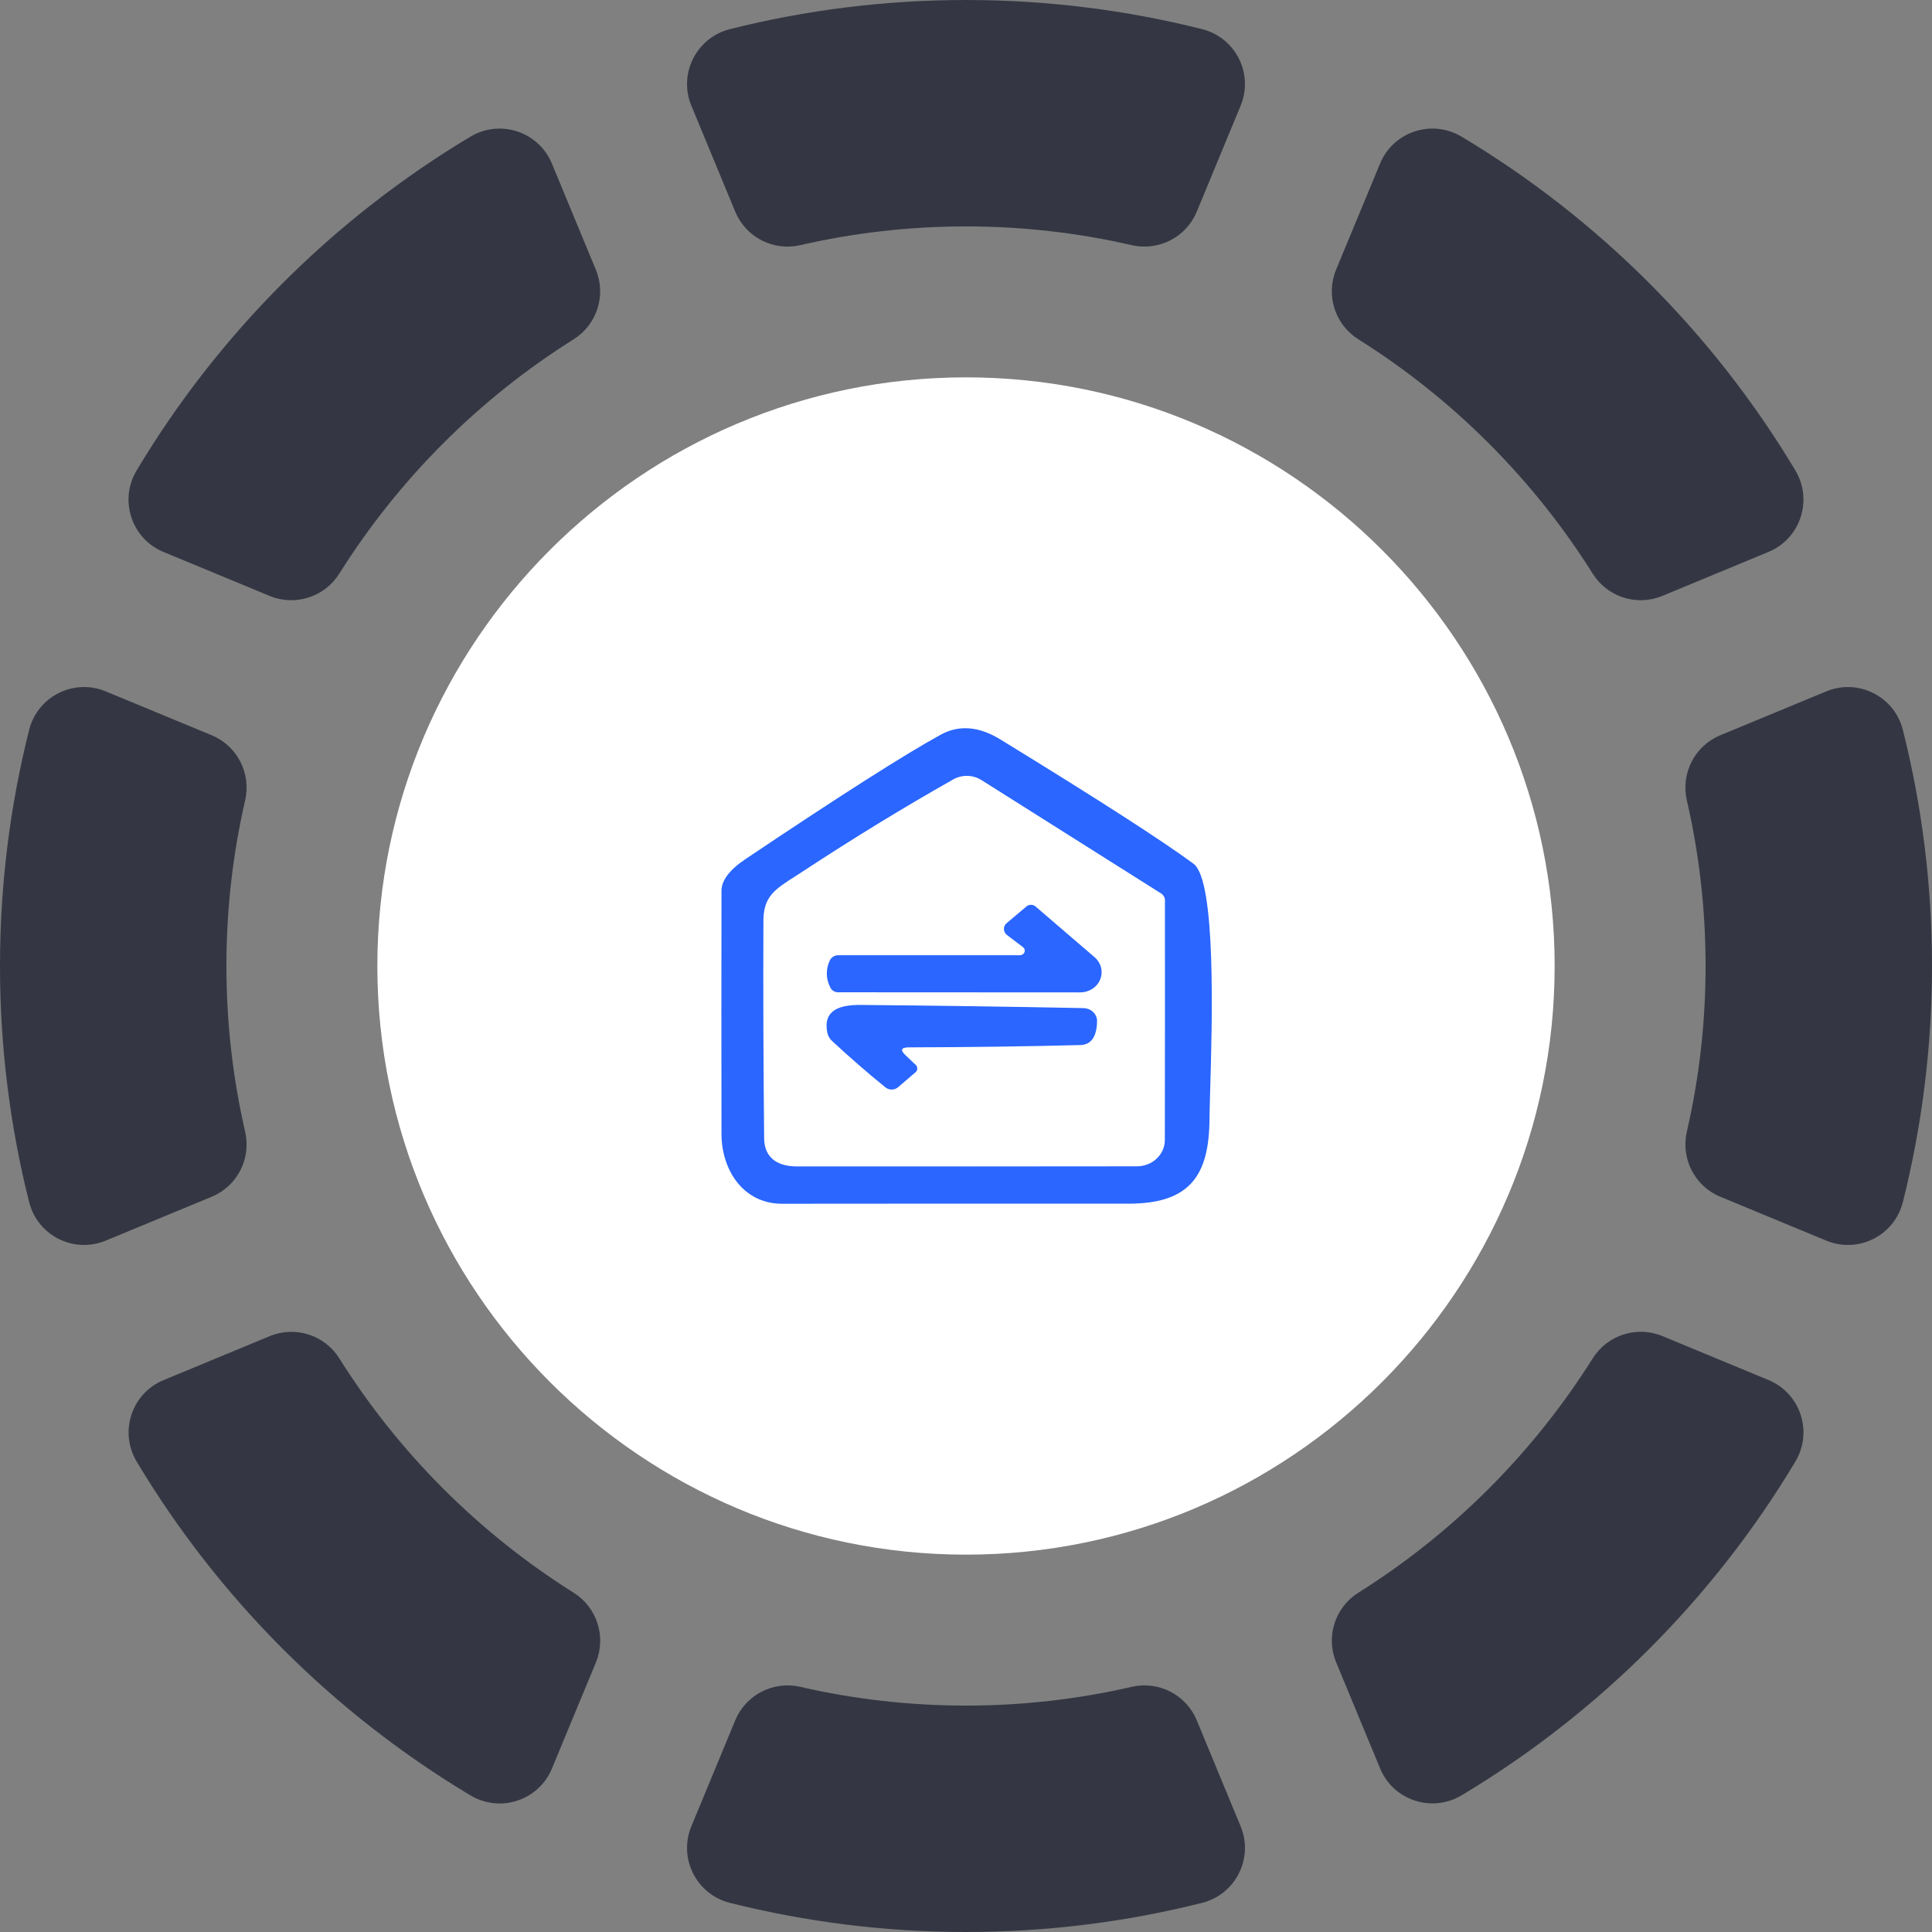 <svg width="63" height="63" viewBox="0 0 63 63" fill="none" xmlns="http://www.w3.org/2000/svg">
<rect x="0" y="0" width="63" height="63" fill="#808080" stroke="none"/>
<path d="M43.568 8.794L45.003 5.332C45.435 4.288 46.694 3.877 47.662 4.457C52.125 7.129 55.871 10.875 58.543 15.338C59.124 16.306 58.712 17.565 57.668 17.997L54.206 19.432C53.374 19.776 52.416 19.47 51.937 18.707C49.998 15.621 47.38 13.002 44.294 11.064C43.532 10.585 43.224 9.627 43.568 8.794ZM7.383 31.5C7.383 29.643 7.594 27.836 7.994 26.098C8.196 25.218 7.737 24.321 6.904 23.976L3.448 22.545C2.406 22.113 1.224 22.708 0.95 23.802C0.33 26.266 0 28.845 0 31.5C0 34.155 0.33 36.734 0.95 39.198C1.226 40.292 2.406 40.887 3.448 40.455L6.904 39.024C7.738 38.679 8.197 37.782 7.994 36.902C7.594 35.164 7.383 33.357 7.383 31.5ZM55.617 31.5C55.617 33.357 55.406 35.164 55.006 36.902C54.804 37.782 55.263 38.679 56.096 39.024L59.552 40.455C60.594 40.887 61.776 40.292 62.05 39.198C62.669 36.734 63 34.155 63 31.5C63 28.845 62.67 26.266 62.05 23.802C61.775 22.708 60.594 22.113 59.552 22.545L56.096 23.976C55.262 24.321 54.803 25.218 55.006 26.098C55.406 27.836 55.617 29.643 55.617 31.5ZM23.976 6.904C24.321 7.738 25.218 8.197 26.098 7.994C27.836 7.594 29.643 7.383 31.5 7.383C33.357 7.383 35.164 7.594 36.902 7.994C37.782 8.196 38.679 7.737 39.024 6.904L40.455 3.448C40.887 2.406 40.292 1.224 39.198 0.95C36.734 0.33 34.155 0 31.5 0C28.845 0 26.266 0.33 23.802 0.95C22.708 1.226 22.113 2.406 22.545 3.448L23.976 6.904ZM39.024 56.096C38.679 55.262 37.782 54.803 36.902 55.006C35.164 55.406 33.357 55.617 31.5 55.617C29.643 55.617 27.836 55.406 26.098 55.006C25.218 54.804 24.321 55.263 23.976 56.096L22.545 59.552C22.113 60.594 22.708 61.776 23.802 62.05C26.266 62.669 28.845 63 31.5 63C34.155 63 36.734 62.67 39.198 62.05C40.292 61.775 40.887 60.594 40.455 59.552L39.024 56.096ZM11.063 18.707C13.002 15.621 15.62 13.002 18.706 11.064C19.468 10.586 19.775 9.627 19.43 8.795L17.996 5.333C17.564 4.289 16.305 3.878 15.337 4.458C10.874 7.131 7.128 10.876 4.456 15.339C3.875 16.307 4.287 17.566 5.33 17.998L8.793 19.433C9.627 19.776 10.585 19.468 11.063 18.707ZM51.937 44.293C49.998 47.379 47.38 49.998 44.294 51.936C43.532 52.414 43.225 53.373 43.57 54.205L45.004 57.667C45.436 58.711 46.695 59.122 47.663 58.542C52.126 55.869 55.872 52.124 58.544 47.661C59.125 46.693 58.713 45.434 57.67 45.002L54.207 43.567C53.373 43.224 52.416 43.532 51.937 44.293ZM18.707 51.937C15.621 49.998 13.002 47.38 11.064 44.294C10.586 43.532 9.627 43.225 8.795 43.57L5.333 45.004C4.289 45.436 3.878 46.695 4.458 47.663C7.131 52.126 10.876 55.872 15.339 58.544C16.307 59.125 17.566 58.713 17.998 57.67L19.433 54.207C19.776 53.373 19.468 52.416 18.707 51.937Z" fill="#343743"/>
<circle cx="31.504" cy="31.5" r="13.043" fill="#2A66FF"/>
<path fill-rule="evenodd" clip-rule="evenodd" d="M50.695 31.5C50.695 42.084 42.084 50.695 31.5 50.695C20.916 50.695 12.305 42.084 12.305 31.5C12.305 20.916 20.916 12.305 31.5 12.305C42.084 12.305 50.695 20.916 50.695 31.5ZM38.92 28.166C37.899 27.413 35.8 26.062 32.625 24.115C31.925 23.685 31.278 23.631 30.683 23.953C29.51 24.596 27.385 25.95 24.309 28.014C23.788 28.364 23.527 28.709 23.527 29.047C23.522 31.69 23.522 34.334 23.527 36.98C23.53 38.155 24.236 39.253 25.504 39.253C29.271 39.249 33.038 39.248 36.806 39.25C38.807 39.25 39.43 38.324 39.44 36.484C39.441 36.286 39.451 35.964 39.462 35.56V35.56V35.56C39.527 33.361 39.662 28.714 38.92 28.166ZM32.002 25.436L37.873 29.141C37.914 29.171 37.945 29.21 37.965 29.254C37.985 29.298 37.993 29.346 37.987 29.394C37.989 31.992 37.988 34.586 37.984 37.177C37.983 37.29 37.96 37.401 37.914 37.505C37.868 37.609 37.8 37.703 37.716 37.782C37.631 37.862 37.53 37.925 37.42 37.968C37.309 38.01 37.191 38.032 37.071 38.032C33.453 38.036 29.755 38.038 25.979 38.035C25.331 38.035 24.925 37.734 24.918 37.125C24.893 34.757 24.885 32.388 24.894 30.019C24.9 29.234 25.264 29.002 25.918 28.584L25.918 28.584L25.918 28.584C26.004 28.529 26.094 28.472 26.189 28.409C27.835 27.328 29.466 26.33 31.082 25.417C31.222 25.337 31.382 25.297 31.545 25.3C31.708 25.304 31.866 25.351 32.002 25.436ZM33.356 30.884L32.839 30.492C32.809 30.468 32.783 30.439 32.766 30.406C32.748 30.373 32.738 30.337 32.736 30.299C32.735 30.262 32.742 30.226 32.757 30.192C32.773 30.158 32.796 30.128 32.825 30.103L33.452 29.575C33.473 29.553 33.499 29.535 33.527 29.523C33.556 29.51 33.587 29.504 33.619 29.504C33.651 29.504 33.682 29.51 33.711 29.523C33.74 29.535 33.765 29.553 33.786 29.575L35.694 31.214C35.798 31.304 35.871 31.422 35.904 31.551C35.936 31.681 35.926 31.817 35.875 31.941C35.824 32.065 35.734 32.172 35.617 32.247C35.501 32.322 35.362 32.361 35.221 32.361L27.329 32.357C27.276 32.357 27.224 32.343 27.18 32.316C27.135 32.289 27.1 32.251 27.078 32.205C27.005 32.069 26.965 31.919 26.961 31.767C26.958 31.614 26.991 31.463 27.057 31.324C27.081 31.27 27.122 31.224 27.174 31.193C27.227 31.161 27.288 31.146 27.35 31.149H33.256C33.289 31.149 33.321 31.14 33.348 31.122C33.375 31.104 33.396 31.079 33.407 31.05C33.418 31.021 33.419 30.989 33.41 30.959C33.401 30.929 33.382 30.903 33.356 30.884ZM29.834 34.7L29.531 34.412C29.345 34.239 29.383 34.153 29.645 34.153C31.587 34.148 33.447 34.124 35.227 34.078C35.578 34.07 35.761 33.814 35.774 33.311C35.776 33.255 35.766 33.199 35.745 33.147C35.724 33.094 35.692 33.046 35.651 33.006C35.61 32.965 35.561 32.932 35.506 32.91C35.452 32.887 35.393 32.875 35.334 32.873C32.946 32.826 30.524 32.791 28.067 32.77C27.406 32.763 26.831 32.922 26.976 33.667C26.995 33.77 27.048 33.865 27.127 33.939C27.69 34.464 28.272 34.97 28.873 35.458C28.93 35.505 29.003 35.53 29.079 35.529C29.154 35.529 29.227 35.502 29.283 35.455L29.827 34.988C29.852 34.973 29.873 34.952 29.888 34.927C29.903 34.902 29.911 34.874 29.911 34.846C29.912 34.818 29.905 34.789 29.892 34.764C29.878 34.739 29.858 34.717 29.834 34.7Z" fill="white"/>
</svg>

